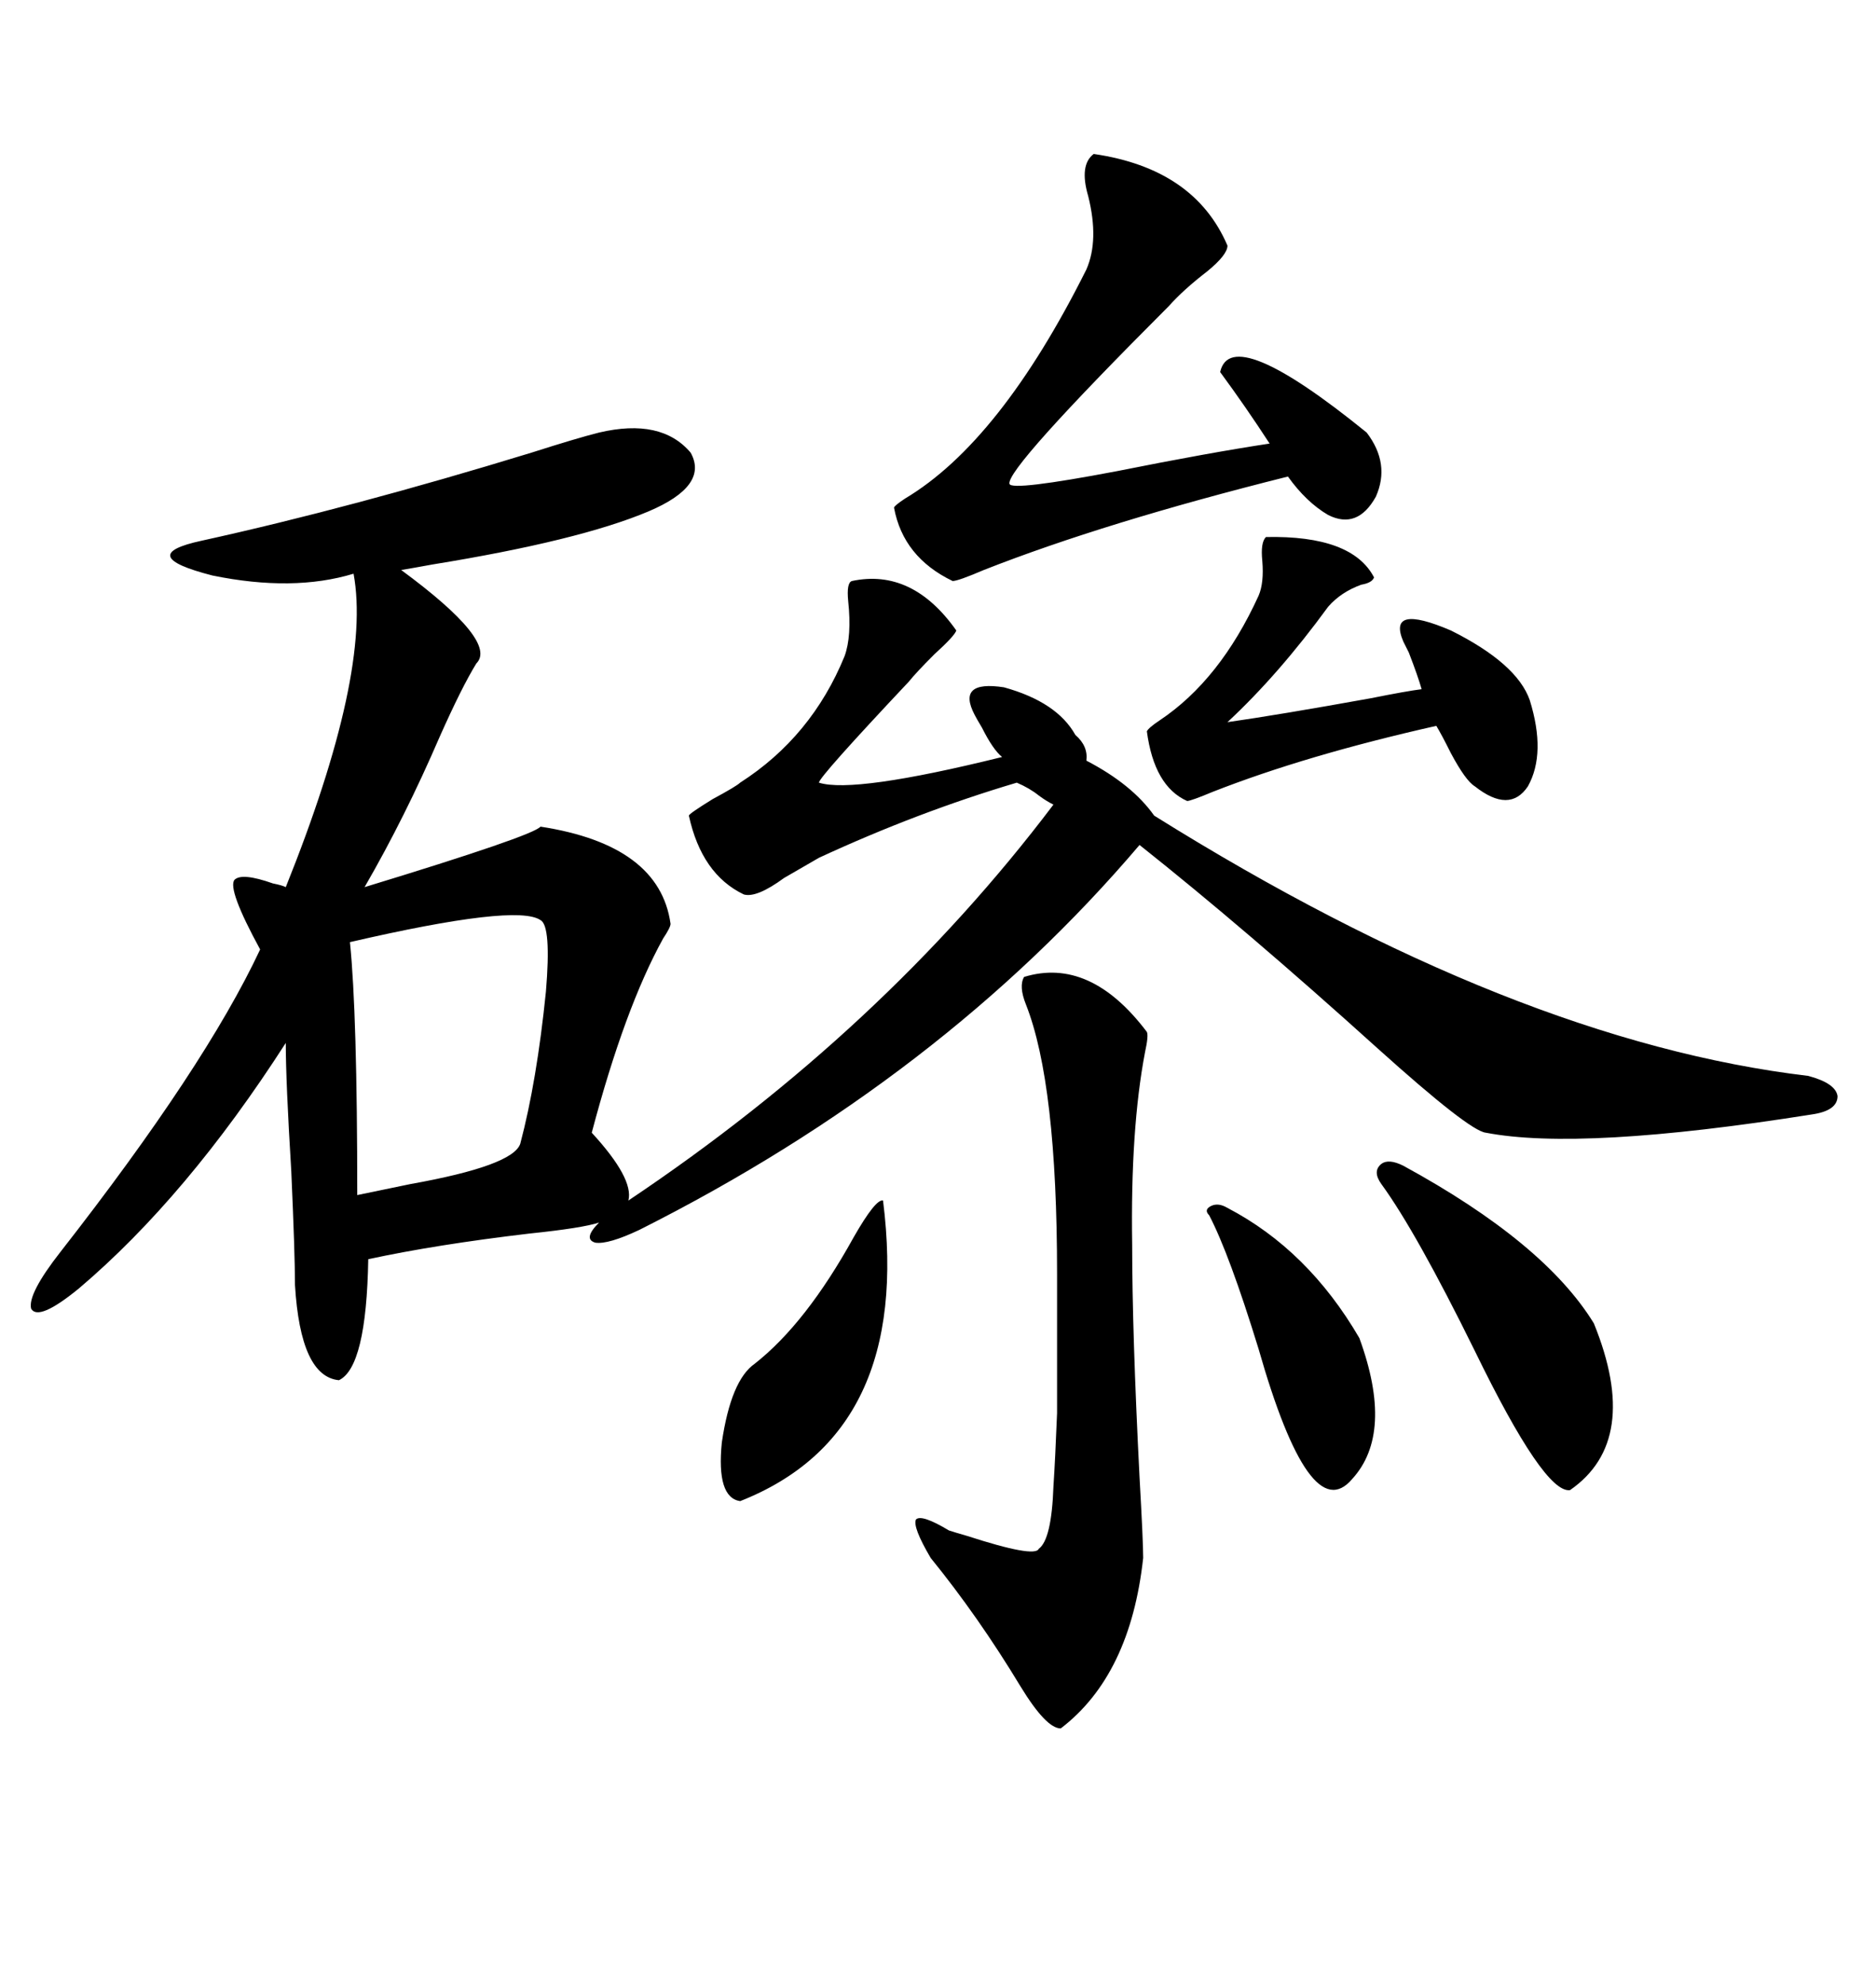 <svg xmlns="http://www.w3.org/2000/svg" xmlns:xlink="http://www.w3.org/1999/xlink" width="300" height="317.285"><path d="M95.80 69.14L95.80 69.14Q105.76 66.80 110.45 72.36L110.45 72.36Q113.38 77.64 103.71 81.74L103.71 81.74Q92.58 86.43 69.14 90.23L69.14 90.23Q65.92 90.82 64.16 91.11L64.16 91.11Q79.69 102.54 76.17 106.05L76.17 106.05Q73.83 109.86 70.31 117.77L70.31 117.77Q64.75 130.66 58.30 141.80L58.30 141.80Q85.25 133.59 86.43 132.13L86.43 132.13Q105.47 135.06 107.23 147.66L107.23 147.66Q107.23 148.24 106.05 150L106.05 150Q99.90 161.13 94.63 181.05L94.63 181.05Q101.37 188.38 100.49 191.89L100.49 191.89Q141.21 164.65 168.46 128.61L168.46 128.61Q167.29 128.03 166.11 127.15L166.11 127.15Q164.65 125.98 162.60 125.10L162.60 125.10Q146.78 129.79 130.96 137.11L130.96 137.11Q128.91 138.28 125.39 140.33L125.39 140.33Q121.00 143.55 118.95 142.97L118.95 142.97Q112.21 139.75 110.16 130.37L110.16 130.37Q110.16 130.08 113.96 127.73L113.96 127.73Q117.77 125.68 118.36 125.10L118.36 125.10Q129.79 117.77 135.06 104.88L135.06 104.88Q136.23 101.66 135.64 96.09L135.64 96.09Q135.35 93.16 136.23 92.87L136.23 92.87Q145.90 90.82 152.93 100.78L152.93 100.78Q152.64 101.66 149.41 104.59L149.41 104.59Q146.48 107.52 145.31 108.98L145.31 108.98Q130.96 124.22 130.96 125.10L130.96 125.10Q136.52 126.86 160.25 121.00L160.25 121.00Q158.79 119.82 157.03 116.31L157.03 116.31Q156.15 114.84 155.86 114.26L155.86 114.26Q152.93 108.69 160.55 109.86L160.55 109.86Q169.04 112.21 171.97 117.48L171.97 117.48Q174.02 119.24 173.73 121.58L173.73 121.58Q181.05 125.39 184.57 130.37L184.57 130.37Q242.29 166.41 289.16 171.97L289.16 171.97Q293.55 173.14 293.85 175.20L293.85 175.20Q293.85 177.54 289.75 178.13L289.75 178.13Q252.83 183.98 237.60 181.05L237.60 181.05Q234.96 180.76 220.31 167.58L220.31 167.58Q199.22 148.54 182.23 135.06L182.23 135.06Q150.59 172.27 102.25 196.58L102.25 196.58Q97.27 198.93 95.21 198.63L95.21 198.63Q93.16 198.05 95.80 195.41L95.80 195.41Q93.16 196.29 84.67 197.17L84.67 197.17Q69.73 198.93 58.89 201.27L58.89 201.27Q58.59 218.55 54.20 220.61L54.20 220.61Q48.05 220.02 47.17 205.37L47.17 205.37Q47.17 200.39 46.58 187.21L46.58 187.21Q45.70 172.85 45.70 166.70L45.70 166.70Q29.88 191.31 12.60 205.96L12.60 205.96Q6.15 211.23 4.98 209.18L4.98 209.18Q4.39 206.84 9.67 200.10L9.67 200.10Q32.81 170.51 41.60 151.76L41.60 151.76Q36.33 142.09 37.50 140.63L37.50 140.63Q38.67 139.45 43.65 141.21L43.65 141.21Q45.12 141.50 45.70 141.80L45.70 141.80Q59.47 107.52 56.54 91.70L56.54 91.70Q46.88 94.63 33.98 91.99L33.98 91.99Q21.39 88.77 32.23 86.43L32.23 86.43Q56.25 81.15 84.96 72.36L84.96 72.36Q92.29 70.02 95.80 69.14ZM163.77 156.15L163.77 156.15Q174.32 152.93 183.40 164.94L183.40 164.94Q183.69 165.53 183.11 168.16L183.11 168.16Q180.76 180.47 181.05 198.93L181.05 198.93Q181.05 212.99 182.23 236.13L182.23 236.13Q182.81 246.39 182.81 249.02L182.81 249.02Q180.76 267.77 169.63 276.27L169.63 276.27Q167.29 276.27 163.18 269.53L163.18 269.53Q156.45 258.40 148.83 249.02L148.83 249.02Q145.90 244.04 146.48 242.87L146.48 242.87Q147.36 241.99 151.76 244.63L151.76 244.63Q152.64 244.92 154.69 245.51L154.69 245.51Q165.53 249.02 166.11 247.56L166.11 247.56Q168.16 246.09 168.46 237.60L168.46 237.60Q168.75 233.20 169.04 225.88L169.04 225.88Q169.04 220.02 169.04 203.61L169.04 203.61Q169.04 173.14 164.06 160.55L164.06 160.55Q162.89 157.62 163.77 156.15ZM174.90 24.61L174.90 24.61Q191.02 26.95 196.29 39.26L196.29 39.26Q196.29 40.72 193.07 43.36L193.07 43.36Q189.26 46.29 186.91 48.93L186.91 48.93Q160.84 75 161.43 77.34L161.43 77.34Q161.72 78.52 178.71 75.29L178.71 75.29Q193.36 72.36 203.03 70.90L203.03 70.90Q199.22 65.04 195.12 59.47L195.12 59.47Q196.88 51.56 218.55 69.14L218.55 69.14Q222.36 74.12 220.02 79.39L220.02 79.39Q217.09 84.67 212.40 82.32L212.40 82.32Q208.89 80.27 205.96 76.17L205.96 76.17Q176.66 83.50 157.32 91.11L157.32 91.11Q153.22 92.87 152.34 92.87L152.34 92.87Q144.43 89.06 142.97 81.15L142.97 81.15Q142.97 80.86 144.73 79.69L144.73 79.69Q159.96 70.61 173.73 43.07L173.73 43.07Q175.78 38.38 174.02 31.35L174.02 31.35Q172.56 26.37 174.90 24.61ZM86.43 147.07L86.43 147.07Q82.62 144.43 55.96 150.59L55.96 150.59Q57.13 162.01 57.13 191.02L57.13 191.02Q60.06 190.43 65.63 189.26L65.63 189.26Q82.03 186.33 83.20 182.81L83.20 182.81Q85.84 172.85 87.30 158.50L87.30 158.50Q88.18 147.95 86.43 147.07ZM202.44 85.84L202.44 85.84Q216.21 85.55 219.73 92.29L219.73 92.29Q219.43 93.16 217.68 93.46L217.68 93.46Q214.45 94.63 212.40 96.97L212.40 96.97Q204.49 107.81 196.29 115.43L196.29 115.43Q204.49 114.26 219.14 111.62L219.14 111.62Q225 110.45 227.34 110.16L227.34 110.16Q226.76 108.11 225.29 104.30L225.29 104.30Q224.71 103.13 224.41 102.54L224.41 102.54Q221.78 96.39 232.03 100.78L232.03 100.78Q242.58 106.05 244.63 111.91L244.63 111.91Q247.27 120.41 244.34 125.68L244.34 125.68Q241.41 130.08 235.84 125.68L235.84 125.68Q234.38 124.80 232.03 120.41L232.03 120.41Q230.57 117.48 229.69 116.02L229.69 116.02Q208.89 120.70 193.95 126.56L193.95 126.56Q190.43 128.03 189.84 128.03L189.84 128.03Q184.57 125.68 183.40 116.89L183.40 116.89Q183.69 116.31 185.45 115.14L185.45 115.14Q195.12 108.69 201.27 95.21L201.27 95.21Q202.15 93.16 201.86 89.65L201.86 89.65Q201.56 86.72 202.44 85.84ZM224.41 186.33L224.41 186.33Q246.97 198.63 254.88 211.52L254.88 211.52Q262.50 230.27 251.07 238.18L251.07 238.18Q246.97 238.77 235.84 215.92L235.84 215.92Q226.46 196.88 220.90 189.26L220.90 189.26Q219.43 187.21 220.90 186.04L220.90 186.04Q222.07 185.16 224.41 186.33ZM141.21 191.89L141.21 191.89Q145.90 229.10 118.36 239.94L118.36 239.94Q114.55 239.36 115.43 230.57L115.43 230.57Q116.89 220.61 120.70 217.97L120.70 217.97Q128.91 211.52 136.52 197.75L136.52 197.75Q140.04 191.60 141.21 191.89ZM196.29 193.07L196.29 193.07Q209.18 199.80 217.38 213.87L217.38 213.87Q222.95 229.10 216.21 236.43L216.21 236.43Q209.47 244.34 201.27 215.63L201.27 215.63Q196.58 200.39 193.36 194.24L193.36 194.24Q192.48 193.36 193.65 192.77L193.65 192.77Q194.82 192.19 196.29 193.07Z"/></svg>